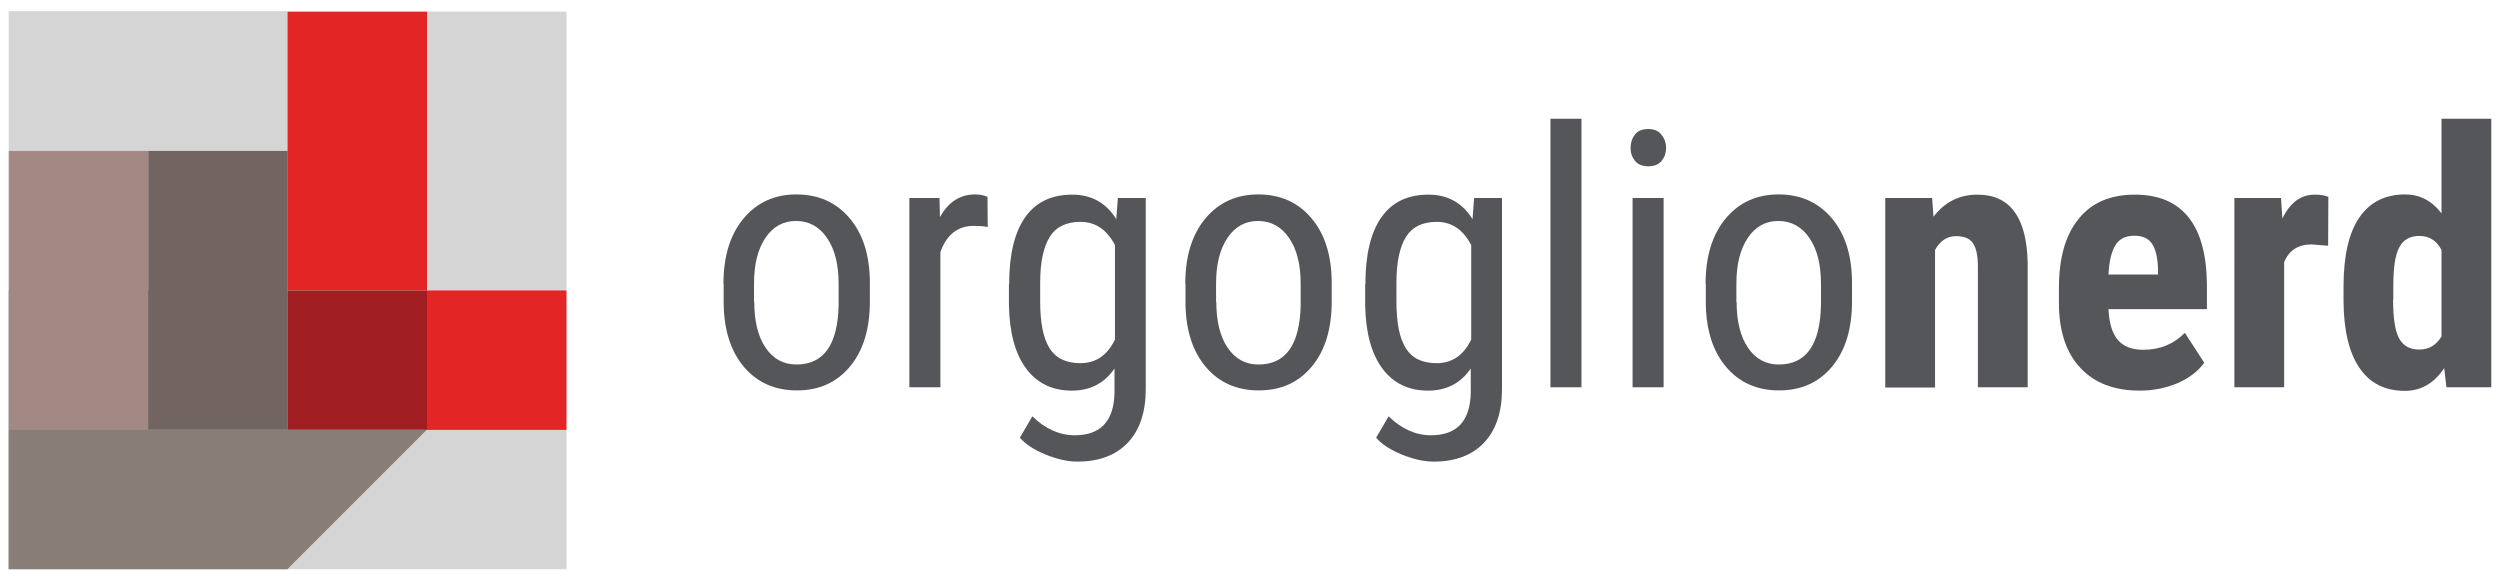 <?xml version="1.0" encoding="utf-8"?>
<!-- Generator: Adobe Illustrator 25.2.1, SVG Export Plug-In . SVG Version: 6.00 Build 0)  -->
<svg version="1.1" id="Layer_1" xmlns="http://www.w3.org/2000/svg" xmlns:xlink="http://www.w3.org/1999/xlink" x="0px" y="0px"
	 viewBox="0 0 112 26" style="enable-background:new 0 0 112 26;" xml:space="preserve">
<style type="text/css">
	.st0{fill:#54565A;}
	.st1{fill:#D5D5D5;}
	.st2{fill:#919A9D;}
	.st3{fill:#E32526;}
	.st4{fill:#A01D21;}
	.st5{fill:#A48883;}
	.st6{fill:#726460;}
	.st7{fill:#897D77;}
	.st8{fill:#FFFFFF;}
</style>
<g>
	<g>
		<g>
			<path class="st0" d="M32.41,12.72c0-1.23,0.3-2.21,0.9-2.93c0.6-0.72,1.39-1.08,2.37-1.08s1.77,0.35,2.37,1.05
				c0.6,0.7,0.91,1.65,0.92,2.86v0.89c0,1.23-0.3,2.2-0.89,2.91c-0.6,0.72-1.39,1.07-2.38,1.07c-0.98,0-1.77-0.35-2.36-1.04
				c-0.59-0.69-0.9-1.63-0.92-2.82V12.72z M33.79,13.52c0,0.87,0.17,1.56,0.51,2.06c0.34,0.5,0.8,0.75,1.38,0.75
				c1.22,0,1.85-0.88,1.89-2.65v-0.96c0-0.87-0.17-1.55-0.52-2.06s-0.81-0.76-1.39-0.76c-0.57,0-1.03,0.25-1.37,0.76
				c-0.34,0.5-0.51,1.19-0.51,2.05V13.52z"/>
			<path class="st0" d="M44.25,10.17c-0.19-0.04-0.4-0.05-0.63-0.05c-0.71,0-1.21,0.39-1.49,1.17v6.06h-1.39V8.87h1.35l0.02,0.86
				c0.37-0.68,0.9-1.02,1.58-1.02c0.22,0,0.4,0.04,0.55,0.11L44.25,10.17z"/>
			<path class="st0" d="M45.21,12.73c0-1.32,0.24-2.32,0.72-3c0.48-0.68,1.18-1.01,2.11-1.01c0.86,0,1.52,0.37,1.97,1.1l0.07-0.95
				h1.25v8.55c0,1.05-0.27,1.85-0.81,2.42c-0.54,0.56-1.29,0.84-2.25,0.84c-0.42,0-0.89-0.1-1.41-0.31
				c-0.52-0.21-0.91-0.46-1.17-0.76l0.56-0.96c0.57,0.56,1.21,0.85,1.9,0.85c1.15,0,1.75-0.63,1.78-1.89v-1.1
				c-0.45,0.66-1.09,0.99-1.91,0.99c-0.88,0-1.56-0.33-2.05-0.99c-0.49-0.66-0.75-1.61-0.77-2.85V12.73z M46.6,13.51
				c0,0.95,0.14,1.65,0.42,2.09c0.28,0.45,0.74,0.67,1.38,0.67c0.69,0,1.21-0.35,1.55-1.06v-4.23c-0.36-0.69-0.87-1.04-1.54-1.04
				c-0.64,0-1.1,0.22-1.38,0.67c-0.28,0.45-0.43,1.13-0.43,2.05V13.51z"/>
			<path class="st0" d="M53.1,12.72c0-1.23,0.3-2.21,0.9-2.93c0.6-0.72,1.39-1.08,2.37-1.08c0.98,0,1.77,0.35,2.37,1.05
				c0.6,0.7,0.91,1.65,0.92,2.86v0.89c0,1.23-0.3,2.2-0.89,2.91c-0.6,0.72-1.39,1.07-2.38,1.07c-0.98,0-1.77-0.35-2.36-1.04
				c-0.59-0.69-0.9-1.63-0.92-2.82V12.72z M54.49,13.52c0,0.87,0.17,1.56,0.51,2.06c0.34,0.5,0.8,0.75,1.38,0.75
				c1.22,0,1.85-0.88,1.89-2.65v-0.96c0-0.87-0.17-1.55-0.52-2.06c-0.34-0.5-0.81-0.76-1.39-0.76c-0.57,0-1.03,0.25-1.37,0.76
				c-0.34,0.5-0.51,1.19-0.51,2.05V13.52z"/>
			<path class="st0" d="M61.17,12.73c0-1.32,0.24-2.32,0.72-3c0.48-0.68,1.18-1.01,2.11-1.01c0.86,0,1.52,0.37,1.97,1.1l0.07-0.95
				h1.25v8.55c0,1.05-0.27,1.85-0.81,2.42c-0.54,0.56-1.29,0.84-2.25,0.84c-0.42,0-0.89-0.1-1.41-0.31
				c-0.52-0.21-0.91-0.46-1.17-0.76l0.56-0.96c0.57,0.56,1.21,0.85,1.9,0.85c1.15,0,1.75-0.63,1.78-1.89v-1.1
				c-0.45,0.66-1.09,0.99-1.91,0.99c-0.88,0-1.56-0.33-2.05-0.99c-0.49-0.66-0.75-1.61-0.77-2.85V12.73z M62.56,13.51
				c0,0.95,0.14,1.65,0.42,2.09c0.28,0.45,0.74,0.67,1.38,0.67c0.69,0,1.21-0.35,1.55-1.06v-4.23c-0.36-0.69-0.87-1.04-1.54-1.04
				c-0.64,0-1.1,0.22-1.38,0.67c-0.28,0.45-0.43,1.13-0.43,2.05V13.51z"/>
			<path class="st0" d="M70.85,17.35h-1.39V5.32h1.39V17.35z"/>
			<path class="st0" d="M74.64,6.62c0,0.24-0.07,0.43-0.2,0.59c-0.13,0.16-0.33,0.24-0.6,0.24c-0.26,0-0.46-0.08-0.59-0.24
				c-0.13-0.16-0.2-0.35-0.2-0.59c0-0.23,0.07-0.43,0.2-0.6c0.13-0.16,0.33-0.24,0.59-0.24s0.46,0.08,0.59,0.25
				C74.57,6.2,74.64,6.4,74.64,6.62z M74.53,17.35h-1.39V8.87h1.39V17.35z"/>
			<path class="st0" d="M76.41,12.72c0-1.23,0.3-2.21,0.9-2.93c0.6-0.72,1.39-1.08,2.37-1.08c0.98,0,1.77,0.35,2.37,1.05
				c0.6,0.7,0.91,1.65,0.92,2.86v0.89c0,1.23-0.3,2.2-0.89,2.91c-0.6,0.72-1.39,1.07-2.38,1.07c-0.98,0-1.77-0.35-2.36-1.04
				c-0.59-0.69-0.9-1.63-0.92-2.82V12.72z M77.8,13.52c0,0.87,0.17,1.56,0.51,2.06c0.34,0.5,0.8,0.75,1.38,0.75
				c1.22,0,1.85-0.88,1.89-2.65v-0.96c0-0.87-0.17-1.55-0.52-2.06c-0.34-0.5-0.81-0.76-1.39-0.76c-0.57,0-1.03,0.25-1.37,0.76
				s-0.51,1.19-0.51,2.05V13.52z"/>
			<path class="st0" d="M86.56,8.87l0.06,0.84c0.5-0.66,1.16-0.99,1.97-0.99c1.46,0,2.21,1.02,2.25,3.06v5.57h-2.23v-5.4
				c0-0.48-0.07-0.83-0.22-1.05c-0.14-0.22-0.4-0.32-0.76-0.32c-0.4,0-0.72,0.21-0.94,0.62v6.16h-2.23V8.87H86.56z"/>
			<path class="st0" d="M95.86,17.5c-1.14,0-2.03-0.34-2.66-1.02c-0.64-0.68-0.96-1.65-0.96-2.91V12.9c0-1.34,0.29-2.37,0.88-3.09
				c0.58-0.73,1.42-1.09,2.52-1.09c1.07,0,1.87,0.34,2.41,1.02s0.81,1.69,0.82,3.02v1.09h-4.41c0.03,0.63,0.17,1.09,0.42,1.38
				c0.25,0.29,0.62,0.44,1.14,0.44c0.74,0,1.36-0.25,1.86-0.76l0.87,1.34c-0.27,0.38-0.67,0.68-1.18,0.91
				C97.02,17.39,96.46,17.5,95.86,17.5z M94.46,12.3h2.22v-0.2c-0.01-0.51-0.09-0.89-0.25-1.15c-0.16-0.26-0.43-0.39-0.81-0.39
				c-0.39,0-0.67,0.14-0.84,0.41C94.6,11.25,94.49,11.69,94.46,12.3z"/>
			<path class="st0" d="M104.3,11.01l-0.74-0.06c-0.61,0-1.02,0.27-1.23,0.8v5.6h-2.23V8.87h2.09l0.06,0.92
				c0.35-0.72,0.83-1.07,1.45-1.07c0.25,0,0.45,0.03,0.61,0.1L104.3,11.01z"/>
			<path class="st0" d="M104.99,12.85c0-1.39,0.24-2.43,0.71-3.11c0.47-0.68,1.15-1.03,2.05-1.03c0.65,0,1.2,0.28,1.63,0.85V5.32
				h2.23v12.03h-2.01l-0.1-0.86c-0.45,0.68-1.04,1.02-1.76,1.02c-0.89,0-1.57-0.34-2.03-1.02c-0.47-0.68-0.71-1.68-0.72-2.99V12.85z
				 M107.21,13.41c0,0.84,0.09,1.42,0.27,1.75c0.18,0.33,0.48,0.5,0.9,0.5c0.44,0,0.77-0.2,1-0.59V11.2
				c-0.22-0.42-0.55-0.63-0.99-0.63c-0.41,0-0.71,0.16-0.89,0.49c-0.19,0.33-0.28,0.91-0.28,1.75V13.41z"/>
		</g>
	</g>
	<g>
		<g>
			<rect x="0.39" y="0.5" class="st1" width="12.49" height="6.26"/>
			<polygon class="st1" points="25.38,25.5 12.88,25.5 19.13,19.25 25.38,19.25 			"/>
			<rect x="19.13" y="0.52" class="st1" width="6.25" height="12.49"/>
			<rect x="0.39" y="13.01" class="st2" width="12.49" height="12.49"/>
		</g>
		<rect x="12.88" y="0.52" class="st3" width="6.25" height="12.49"/>
		<rect x="12.88" y="13.01" class="st4" width="6.25" height="6.25"/>
		<rect x="19.13" y="13.01" class="st3" width="6.25" height="6.25"/>
		<rect x="0.39" y="6.76" class="st5" width="6.25" height="12.49"/>
		<rect x="6.64" y="6.76" class="st6" width="6.25" height="12.49"/>
		<polygon class="st7" points="12.88,19.25 0.39,19.25 0.39,25.5 12.88,25.5 19.13,19.25 		"/>
	</g>
</g>
</svg>
